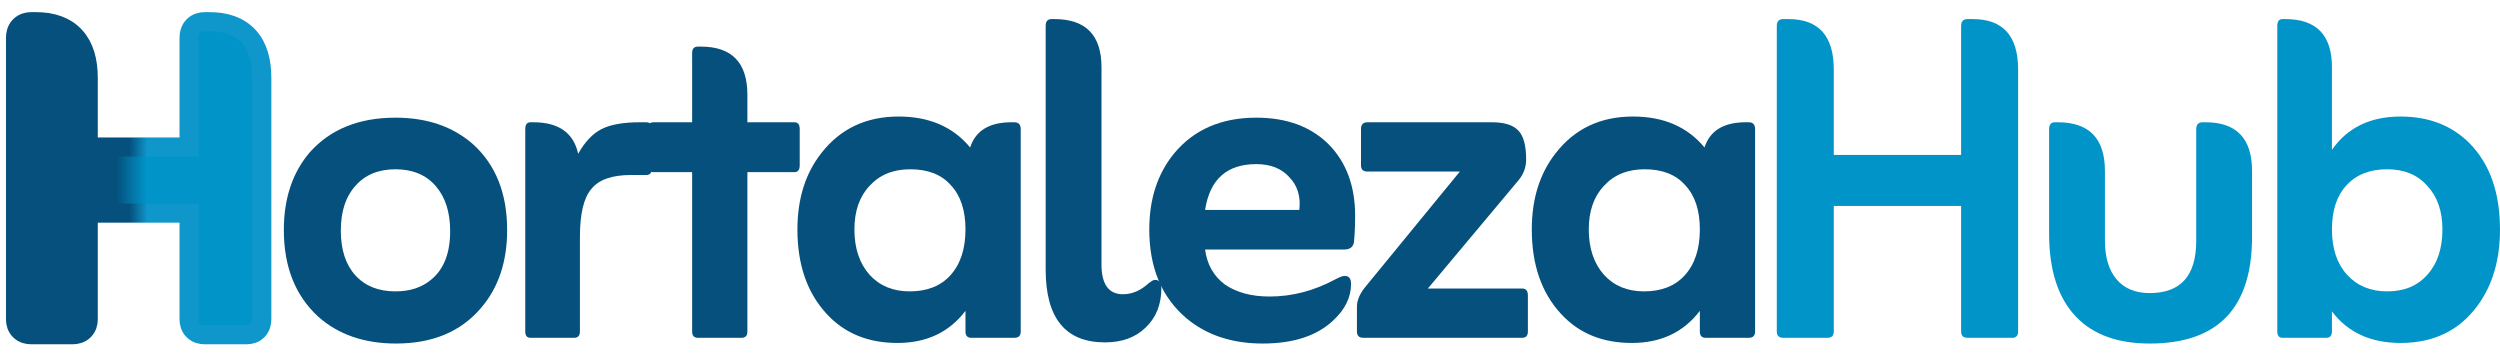 <svg width="131" height="19" viewBox="0 0 131 19" fill="none" xmlns="http://www.w3.org/2000/svg">
<path d="M20.754 18.001C19.088 18.001 17.727 17.531 16.671 16.59C15.473 15.488 14.873 13.976 14.873 12.054C14.873 10.392 15.33 9.03 16.244 7.969C17.321 6.767 18.814 6.166 20.724 6.166C22.369 6.166 23.72 6.627 24.776 7.548C25.975 8.63 26.574 10.131 26.574 12.054C26.574 13.716 26.117 15.078 25.203 16.139C24.146 17.381 22.663 18.001 20.754 18.001ZM20.724 15.268C21.495 15.268 22.125 15.058 22.613 14.637C23.263 14.096 23.588 13.255 23.588 12.114C23.588 11.113 23.334 10.322 22.826 9.741C22.318 9.16 21.617 8.87 20.724 8.87C19.83 8.87 19.129 9.16 18.621 9.741C18.113 10.302 17.859 11.083 17.859 12.084C17.859 13.085 18.113 13.866 18.621 14.427C19.129 14.988 19.83 15.268 20.724 15.268Z" fill="#05507C"/>
<path d="M30.297 8.059C30.642 7.438 31.048 7.008 31.515 6.767C31.983 6.527 32.653 6.407 33.526 6.407H33.862C34.065 6.407 34.166 6.527 34.166 6.767V8.81C34.166 9.05 34.065 9.17 33.862 9.17H33.069C32.074 9.17 31.383 9.411 30.997 9.891C30.591 10.352 30.388 11.193 30.388 12.414V17.37C30.388 17.591 30.286 17.701 30.083 17.701H27.798C27.615 17.701 27.524 17.591 27.524 17.37V6.767C27.524 6.527 27.615 6.407 27.798 6.407H27.95C29.271 6.407 30.053 6.957 30.297 8.059Z" fill="#05507C"/>
<path d="M36.268 9.02H34.257C34.033 9.02 33.922 8.9 33.922 8.66V6.767C33.922 6.527 34.033 6.407 34.257 6.407H36.268V2.772C36.268 2.552 36.37 2.442 36.573 2.442H36.725C38.35 2.442 39.163 3.283 39.163 4.965V6.407H41.631C41.813 6.407 41.905 6.527 41.905 6.767V8.66C41.905 8.9 41.813 9.02 41.631 9.02H39.163V17.37C39.163 17.591 39.061 17.701 38.858 17.701H36.573C36.37 17.701 36.268 17.591 36.268 17.37V9.02Z" fill="#05507C"/>
<path d="M50.591 16.289C49.738 17.41 48.55 17.971 47.026 17.971C45.482 17.971 44.243 17.461 43.309 16.439C42.293 15.338 41.785 13.866 41.785 12.024C41.785 10.422 42.201 9.09 43.034 8.029C44.03 6.747 45.38 6.106 47.087 6.106C48.692 6.106 49.941 6.647 50.835 7.728C51.119 6.847 51.84 6.407 52.998 6.407H53.151C53.374 6.407 53.486 6.527 53.486 6.767V17.37C53.486 17.591 53.374 17.701 53.151 17.701H50.896C50.693 17.701 50.591 17.591 50.591 17.37V16.289ZM47.666 15.268C48.58 15.268 49.291 14.988 49.799 14.427C50.327 13.846 50.591 13.045 50.591 12.024C50.591 11.023 50.337 10.252 49.829 9.711C49.342 9.15 48.631 8.87 47.696 8.87C46.803 8.87 46.092 9.16 45.563 9.741C45.035 10.302 44.771 11.063 44.771 12.024C44.771 13.005 45.035 13.796 45.563 14.397C46.092 14.977 46.792 15.268 47.666 15.268Z" fill="#05507C"/>
<path d="M60.216 14.817C60.237 14.817 60.267 14.797 60.308 14.757C60.389 14.697 60.46 14.667 60.521 14.667C60.745 14.667 60.856 14.807 60.856 15.088C60.856 15.949 60.582 16.64 60.034 17.16C59.505 17.681 58.794 17.941 57.901 17.941C55.829 17.941 54.793 16.67 54.793 14.126V1.36C54.793 1.12 54.894 1 55.097 1H55.25C56.895 1 57.718 1.841 57.718 3.523V13.856C57.718 14.897 58.094 15.418 58.845 15.418C59.333 15.418 59.79 15.218 60.216 14.817Z" fill="#05507C"/>
<path d="M63.147 13.075C63.249 13.856 63.594 14.467 64.183 14.907C64.793 15.328 65.575 15.538 66.529 15.538C67.708 15.538 68.856 15.238 69.973 14.637C70.196 14.517 70.359 14.457 70.46 14.457C70.684 14.457 70.795 14.597 70.795 14.877C70.795 15.578 70.481 16.219 69.851 16.8C68.998 17.601 67.769 18.001 66.164 18.001C64.559 18.001 63.229 17.561 62.172 16.68C60.872 15.578 60.222 14.026 60.222 12.024C60.222 10.422 60.659 9.09 61.532 8.029C62.568 6.787 64.001 6.166 65.829 6.166C67.413 6.166 68.673 6.627 69.607 7.548C70.541 8.489 71.009 9.741 71.009 11.303C71.009 11.803 70.988 12.264 70.948 12.685C70.907 12.945 70.734 13.075 70.43 13.075H63.147ZM63.147 11.002H68.084C68.165 10.302 67.992 9.731 67.566 9.29C67.159 8.83 66.58 8.6 65.829 8.6C64.285 8.6 63.391 9.401 63.147 11.002Z" fill="#05507C"/>
<path d="M74.82 15.118H79.756C79.96 15.118 80.061 15.238 80.061 15.478V17.37C80.061 17.591 79.96 17.701 79.756 17.701H71.438C71.215 17.701 71.103 17.591 71.103 17.37V16.079C71.103 15.758 71.235 15.428 71.499 15.088L76.496 8.99H71.651C71.428 8.99 71.316 8.88 71.316 8.66V6.767C71.316 6.527 71.428 6.407 71.651 6.407H78.172C78.842 6.407 79.309 6.557 79.574 6.857C79.838 7.138 79.97 7.638 79.97 8.359C79.97 8.76 79.838 9.12 79.574 9.441L74.82 15.118Z" fill="#05507C"/>
<path d="M89.072 16.289C88.219 17.41 87.031 17.971 85.507 17.971C83.963 17.971 82.724 17.461 81.79 16.439C80.774 15.338 80.266 13.866 80.266 12.024C80.266 10.422 80.683 9.09 81.515 8.029C82.511 6.747 83.862 6.106 85.568 6.106C87.173 6.106 88.422 6.647 89.316 7.728C89.6 6.847 90.321 6.407 91.479 6.407H91.632C91.855 6.407 91.967 6.527 91.967 6.767V17.37C91.967 17.591 91.855 17.701 91.632 17.701H89.377C89.174 17.701 89.072 17.591 89.072 17.37V16.289ZM86.147 15.268C87.061 15.268 87.772 14.988 88.28 14.427C88.808 13.846 89.072 13.045 89.072 12.024C89.072 11.023 88.818 10.252 88.31 9.711C87.823 9.15 87.112 8.87 86.177 8.87C85.284 8.87 84.573 9.16 84.044 9.741C83.516 10.302 83.252 11.063 83.252 12.024C83.252 13.005 83.516 13.796 84.044 14.397C84.573 14.977 85.273 15.268 86.147 15.268Z" fill="#05507C"/>
<path d="M96.09 10.792V17.37C96.09 17.591 95.978 17.701 95.755 17.701H93.439C93.216 17.701 93.104 17.591 93.104 17.37V1.36C93.104 1.12 93.216 1 93.439 1H93.713C95.298 1 96.09 1.881 96.09 3.643V8.119H102.763V1.36C102.763 1.12 102.875 1 103.098 1H103.372C104.957 1 105.749 1.881 105.749 3.643V17.37C105.749 17.591 105.648 17.701 105.444 17.701H103.098C102.875 17.701 102.763 17.591 102.763 17.37V10.792H96.09Z" fill="#0094C9"/>
<path d="M112.644 18.001C110.979 18.001 109.699 17.541 108.805 16.619C107.85 15.638 107.373 14.177 107.373 12.234V6.767C107.373 6.527 107.475 6.407 107.678 6.407H107.83C109.476 6.407 110.298 7.258 110.298 8.96V12.595C110.298 13.476 110.501 14.156 110.908 14.637C111.314 15.118 111.893 15.358 112.644 15.358C114.27 15.358 115.082 14.447 115.082 12.624V6.767C115.082 6.527 115.194 6.407 115.417 6.407H115.57C117.195 6.407 118.007 7.258 118.007 8.96V12.414C118.007 16.139 116.22 18.001 112.644 18.001Z" fill="#0094C9"/>
<path d="M122.194 16.319V17.37C122.194 17.591 122.092 17.701 121.889 17.701H119.604C119.421 17.701 119.33 17.591 119.33 17.37V1.36C119.33 1.12 119.421 1 119.604 1H119.756C121.381 1 122.194 1.841 122.194 3.523V7.849C123.007 6.687 124.205 6.106 125.79 6.106C127.272 6.106 128.481 6.577 129.415 7.518C130.472 8.6 131 10.101 131 12.024C131 13.606 130.614 14.927 129.842 15.989C128.887 17.31 127.536 17.971 125.79 17.971C124.225 17.971 123.027 17.421 122.194 16.319ZM125.089 15.268C125.982 15.268 126.683 14.977 127.191 14.397C127.719 13.816 127.983 13.025 127.983 12.024C127.983 11.063 127.719 10.302 127.191 9.741C126.683 9.16 125.982 8.87 125.089 8.87C124.175 8.87 123.464 9.15 122.956 9.711C122.448 10.252 122.194 11.023 122.194 12.024C122.194 13.025 122.458 13.816 122.986 14.397C123.514 14.977 124.215 15.268 125.089 15.268Z" fill="#0094C9"/>
<path d="M1.887 1.136C2.721 1.136 3.436 1.366 3.933 1.908C4.423 2.442 4.624 3.195 4.624 4.075V7.702H9.907V1.968C9.907 1.787 9.95 1.558 10.123 1.375C10.302 1.188 10.533 1.136 10.722 1.136H10.981C11.815 1.136 12.53 1.365 13.028 1.908C13.518 2.442 13.718 3.195 13.718 4.075V16.736C13.718 16.907 13.679 17.129 13.511 17.307C13.338 17.491 13.112 17.54 12.931 17.54H10.722C10.544 17.54 10.318 17.497 10.138 17.324C9.955 17.147 9.907 16.919 9.907 16.736V11.168H4.624V16.736C4.624 16.919 4.576 17.147 4.393 17.324C4.213 17.497 3.987 17.54 3.809 17.54H1.628C1.45 17.54 1.224 17.497 1.044 17.324C0.861 17.147 0.813 16.919 0.813 16.736V1.968C0.813 1.787 0.856 1.558 1.029 1.375C1.207 1.188 1.439 1.136 1.628 1.136H1.887Z" fill="url(#paint0_linear_6638_31990)" stroke="url(#paint1_linear_6638_31990)"/>
<defs>
<linearGradient id="paint0_linear_6638_31990" x1="1.313" y1="9.338" x2="13.218" y2="9.338" gradientUnits="userSpaceOnUse">
<stop offset="0.4" stop-color="#05507C"/>
<stop offset="0.535" stop-color="#0094C9"/>
</linearGradient>
<linearGradient id="paint1_linear_6638_31990" x1="13.218" y1="9.338" x2="1.313" y2="9.338" gradientUnits="userSpaceOnUse">
<stop offset="0.46" stop-color="#0F97CC"/>
<stop offset="0.54" stop-color="#05507C"/>
</linearGradient>
</defs>
</svg>
